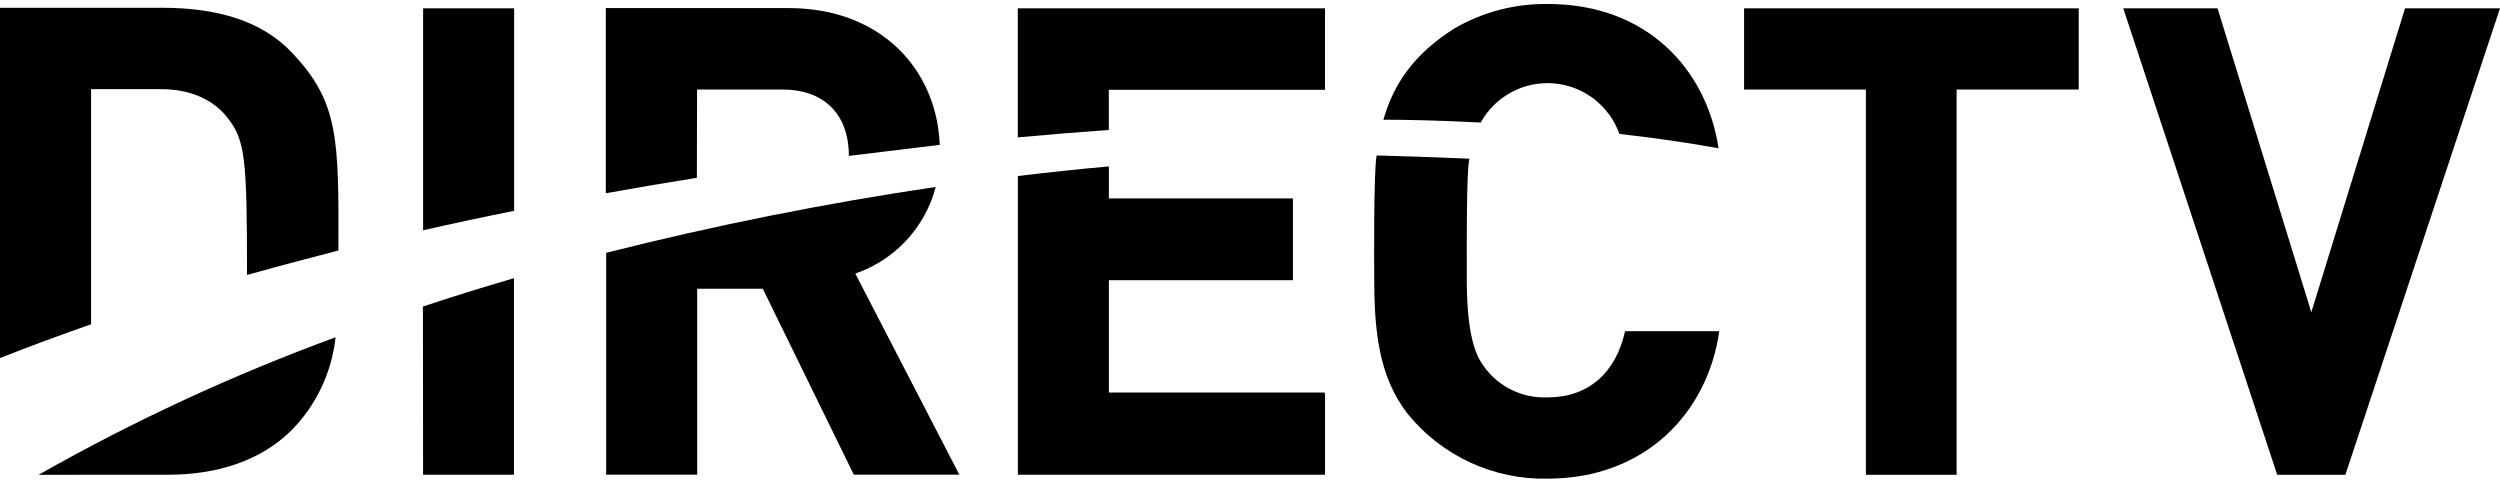 <svg width="202" height="39" viewBox="0 0 202 39" fill="none" xmlns="http://www.w3.org/2000/svg">
<path d="M131.304 26.761C130.564 30.125 128.341 32.108 125.049 32.108C123.971 32.156 122.9 31.913 121.948 31.405C120.997 30.896 120.2 30.141 119.641 29.218C118.385 27.241 118.517 22.765 118.517 21.407C118.517 20.049 118.481 13.758 118.728 12.821C115.795 12.694 113.044 12.61 111.235 12.562C110.971 13.704 111.037 22.392 111.037 22.392C111.037 26.598 111.361 30.396 113.747 33.448C115.108 35.123 116.834 36.464 118.792 37.37C120.751 38.276 122.891 38.722 125.049 38.675C132.956 38.675 137.991 33.328 138.916 26.761H131.304Z" fill="black"/>
<path d="M23.57 4.235C21.166 1.693 17.561 0.629 13.121 0.629H-0.002V28.93C2.369 27.997 4.823 27.087 7.359 26.202V7.203H12.989C15.392 7.203 17.255 8.05 18.396 9.534C19.82 11.337 19.959 12.845 19.959 22.218C22.362 21.533 27.343 20.241 27.343 20.241C27.379 11.156 27.379 8.242 23.57 4.235ZM119.641 9.901C120.215 8.861 121.077 8.01 122.124 7.448C123.171 6.887 124.357 6.64 125.541 6.738C126.725 6.835 127.855 7.272 128.796 7.996C129.737 8.72 130.449 9.701 130.847 10.82C133.484 11.12 136.194 11.499 138.862 11.98C137.877 5.556 133.046 0.323 125.078 0.323C122.424 0.282 119.809 0.965 117.514 2.3C114.299 4.325 112.605 6.746 111.781 9.672C113.626 9.672 116.366 9.732 119.641 9.901Z" fill="black"/>
<path d="M34.185 38.357H41.528V22.477C39.016 23.21 36.565 23.973 34.173 24.766L34.185 38.357ZM13.612 38.357C17.53 38.357 21.081 37.234 23.568 34.752C25.561 32.723 26.81 30.081 27.113 27.253C18.824 30.29 10.799 34.006 3.121 38.363L13.612 38.357ZM107.021 31.718H89.596V22.639H104.468V16.029H89.596V13.446C87.193 13.662 84.742 13.92 82.242 14.221V38.357H107.063V31.79H107.021V31.718ZM69.107 22.104C70.684 21.563 72.102 20.641 73.237 19.42C74.371 18.199 75.186 16.716 75.609 15.104C66.648 16.431 57.76 18.207 48.978 20.428V38.351H56.333V23.33H61.633L68.987 38.351H77.513L69.107 22.104Z" fill="black"/>
<path d="M107.023 0.671H82.238V11.102C84.698 10.874 87.149 10.674 89.593 10.501V7.257H107.059V0.671H107.023ZM34.188 18.607C36.591 18.058 39.042 17.535 41.542 17.039V0.671H34.188V18.607Z" fill="black"/>
<path d="M158.094 7.233V38.363H150.764V7.233H140.922V0.671H167.96V7.233H158.094ZM189.507 38.363H183.997L171.56 0.671H179.178L186.755 25.228L194.326 0.671H201.999L189.507 38.363Z" fill="black"/>
<path d="M56.324 7.233H63.24C66.382 7.233 68.587 9.035 68.587 12.598L75.93 11.703C75.701 5.629 71.195 0.653 63.726 0.653H48.951V15.615C51.383 15.178 53.834 14.762 56.306 14.365L56.324 7.233Z" fill="black"/>
</svg>
